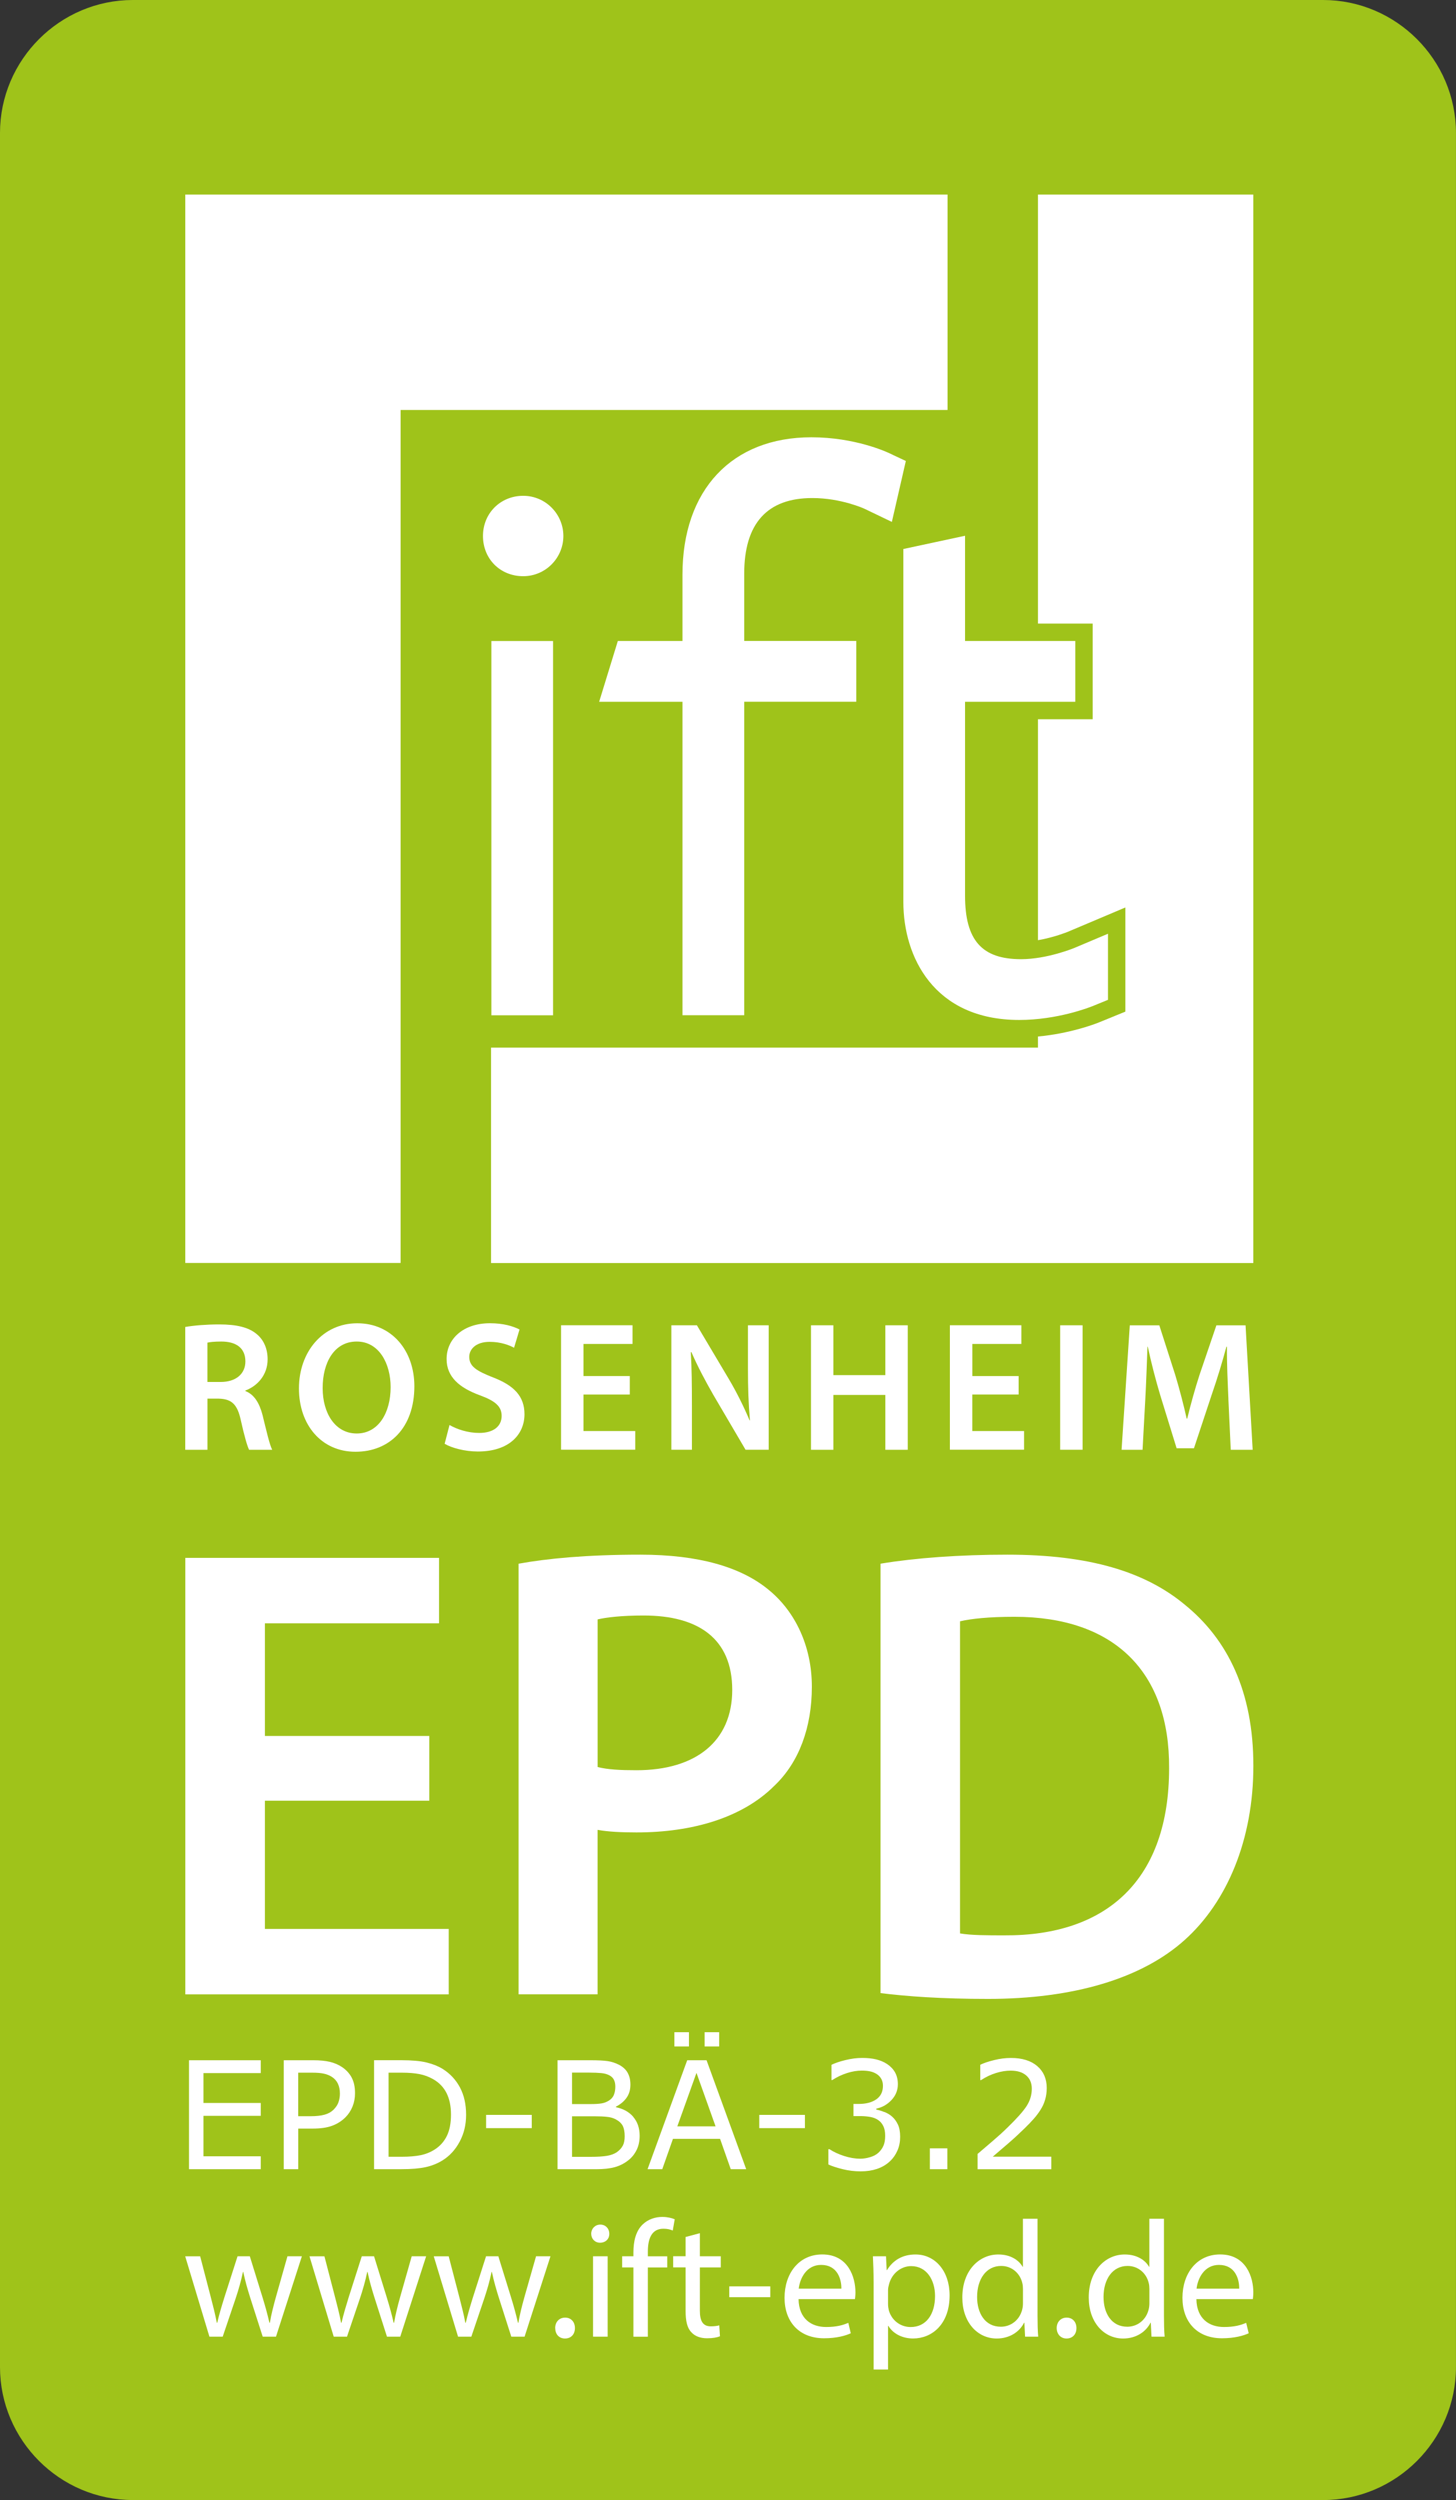 <?xml version="1.0" encoding="UTF-8"?>
<svg id="Ebene_1" xmlns="http://www.w3.org/2000/svg" version="1.1" viewBox="0 0 417.83 717.17">
  <rect x="0" y="0" width="417.83" height="717.17" fill="#333333" stroke="none"/>
  <!-- Generator: Adobe Illustrator 29.2.0, SVG Export Plug-In . SVG Version: 2.1.0 Build 108)  -->
  <defs>
    <style>
      .st0 {
        fill: #fff;
      }

      .st1 {
        fill: #9fc31a;
      }
    </style>
  </defs>
  <path class="st1" d="M379.7,717.17H38.14c-20.98,0-38.14-17.17-38.14-38.15V38.15C0,17.17,17.17,0,38.14,0h341.54c20.98,0,38.14,17.17,38.14,38.15v640.88c0,20.98-17.16,38.15-38.14,38.15h0ZM379.7,717.17"/>
  <path class="st0" d="M53.17,55.81v306.49h61.79V117.6h156.96v-61.79H53.17ZM53.17,55.81"/>
  <rect class="st0" x="141.01" y="183.89" width="17.7" height="107.36"/>
  <path class="st0" d="M150.14,165.29c-6.59,0-11.54-4.96-11.54-11.53s5.07-11.53,11.54-11.53,11.53,5.28,11.53,11.53-5.06,11.53-11.53,11.53"/>
  <path class="st0" d="M195.85,291.25v-89.93h-23.91l5.36-17.44h18.55v-19.03c0-24.31,14.17-39.41,37-39.41,12.5,0,21.62,4.24,22.01,4.41l5.09,2.39-4.01,17.48-7.87-3.78c-.05-.02-6.68-3.07-14.95-3.07-12.97,0-19.55,7.3-19.55,21.7v19.3h32.16v17.44h-32.16v89.92h-17.71ZM195.85,291.25"/>
  <path class="st0" d="M53.16,380.66c2.41-.42,6.02-.73,9.73-.73,5.08,0,8.54.84,10.88,2.86,1.93,1.64,3.03,4.13,3.03,7.15,0,4.61-3.08,7.73-6.38,8.95v.16c2.51.95,4.03,3.44,4.92,6.88,1.1,4.46,2.03,8.58,2.78,9.96h-6.64c-.53-1.06-1.37-3.98-2.36-8.42-.99-4.66-2.66-6.14-6.33-6.25h-3.25v14.67h-6.38v-35.23ZM59.53,396.44h3.82c4.34,0,7.07-2.33,7.07-5.88,0-3.92-2.72-5.72-6.91-5.72-2.04,0-3.35.16-3.98.32v11.29ZM59.53,396.44"/>
  <path class="st0" d="M118.91,397.66c0,11.97-7.16,18.8-16.9,18.8s-16.22-7.68-16.22-18.16,6.8-18.7,16.74-18.7,16.38,7.89,16.38,18.06M92.59,398.19c0,7.25,3.62,13.03,9.78,13.03s9.73-5.83,9.73-13.3c0-6.73-3.3-13.08-9.73-13.08s-9.78,5.98-9.78,13.35"/>
  <path class="st0" d="M129,408.78c2.09,1.22,5.23,2.28,8.53,2.28,4.14,0,6.43-1.96,6.43-4.88,0-2.7-1.78-4.29-6.28-5.93-5.81-2.13-9.52-5.24-9.52-10.39,0-5.82,4.81-10.27,12.45-10.27,3.82,0,6.65.85,8.48,1.8l-1.57,5.24c-1.25-.69-3.71-1.7-7-1.7-4.09,0-5.86,2.23-5.86,4.29,0,2.75,2.05,4.02,6.74,5.88,6.12,2.33,9.11,5.45,9.11,10.59,0,5.72-4.29,10.7-13.39,10.7-3.72,0-7.59-1.05-9.52-2.22l1.4-5.4ZM129,408.78"/>
  <path class="st0" d="M180.73,400.04h-13.29v10.48h14.86v5.35h-21.29v-35.7h20.51v5.36h-14.08v9.21h13.29v5.3ZM180.73,400.04"/>
  <path class="st0" d="M192.66,415.88v-35.7h7.33l9.1,15.31c2.35,3.96,4.39,8.11,6.02,11.97h.1c-.42-4.77-.57-9.38-.57-14.83v-12.45h5.95v35.7h-6.64l-9.21-15.68c-2.25-3.91-4.6-8.32-6.33-12.34l-.17.05c.27,4.61.32,9.32.32,15.2v12.77h-5.9ZM192.66,415.88"/>
  <path class="st0" d="M239.16,380.18v14.3h14.91v-14.3h6.43v35.71h-6.43v-15.73h-14.91v15.73h-6.43v-35.71h6.43ZM239.16,380.18"/>
  <path class="st0" d="M292.31,400.04h-13.29v10.48h14.86v5.35h-21.29v-35.7h20.51v5.36h-14.07v9.21h13.29v5.3ZM292.31,400.04"/>
  <rect class="st0" x="304.24" y="380.18" width="6.43" height="35.7"/>
  <path class="st0" d="M352.52,401.31c-.2-4.61-.47-10.17-.42-14.98h-.16c-1.16,4.34-2.62,9.16-4.18,13.66l-5.13,15.47h-4.97l-4.71-15.25c-1.36-4.55-2.62-9.43-3.56-13.88h-.1c-.16,4.66-.37,10.33-.63,15.2l-.78,14.36h-6.02l2.36-35.7h8.47l4.61,14.36c1.25,4.18,2.35,8.42,3.24,12.39h.16c.95-3.86,2.14-8.25,3.5-12.45l4.87-14.3h8.37l2.04,35.7h-6.29l-.68-14.57ZM352.52,401.31"/>
  <path class="st0" d="M297.87,55.81v123.08h15.7v27.44h-15.7v63.38c4.59-.79,8.42-2.35,8.45-2.36l9.68-4.09,6.95-2.94v29.88l-3.11,1.27-4.36,1.78c-1.52.62-8.54,3.25-17.61,4.09v3.19h-156.95v61.79h218.75V55.81h-61.79ZM297.87,55.81"/>
  <path class="st0" d="M317.95,267.86l-9.68,4.09c-.07.03-7.8,3.21-15.25,3.21-11.27,0-16.08-5.45-16.08-18.23v-55.61h31.64v-17.44h-31.64v-30.19l-17.7,3.8v101.31c0,15.59,8.7,33.79,33.25,33.79,10.93,0,20.12-3.59,21.13-4l4.34-1.77v-18.97h0ZM317.95,267.86"/>
  <path class="st0" d="M123.2,516.56h-47.18v36.78h52.75v18.77H53.18v-125.21h72.81v18.77h-49.97v32.32h47.18v18.57h0ZM123.2,516.56"/>
  <path class="st0" d="M148.84,448.57c8.17-1.48,19.5-2.59,34.92-2.59,16.72,0,28.98,3.52,36.97,10.21,7.43,6.13,12.25,15.98,12.25,27.68s-3.71,21.73-10.78,28.42c-9.11,9.11-23.41,13.37-39.56,13.37-4.27,0-8.18-.19-11.15-.74v47.18h-22.67v-123.53h0ZM171.5,506.89c2.78.74,6.49.93,11.14.93,17.09,0,27.49-8.35,27.49-23.03s-9.66-21.36-25.45-21.36c-6.31,0-10.78.55-13.18,1.12v42.34ZM171.5,506.89"/>
  <path class="st0" d="M252.68,448.57c10.03-1.67,22.84-2.59,36.4-2.59,23.41,0,39.57,4.83,51.09,14.49,12.07,9.85,19.51,24.71,19.51,46.07s-7.62,39.01-19.51,49.79c-12.45,11.33-32.33,17.09-56.66,17.09-13.37,0-23.4-.74-30.83-1.67v-123.17ZM275.51,554.63c3.16.56,7.99.56,12.63.56,29.72.19,47.36-16.16,47.36-47.93.19-27.68-15.78-43.46-44.39-43.46-7.25,0-12.44.55-15.61,1.3v89.54h0ZM275.51,554.63"/>
  <path class="st0" d="M57.44,647.25l3.05,11.72c.67,2.57,1.28,4.96,1.72,7.34h.14c.52-2.33,1.28-4.81,2.05-7.29l3.77-11.77h3.52l3.57,11.53c.86,2.77,1.52,5.19,2.05,7.53h.14c.38-2.33,1-4.76,1.76-7.48l3.28-11.58h4.14l-7.43,23.06h-3.81l-3.53-11.01c-.81-2.57-1.48-4.86-2.05-7.57h-.09c-.58,2.77-1.28,5.14-2.1,7.62l-3.71,10.96h-3.81l-6.95-23.05h4.28ZM57.44,647.25"/>
  <path class="st0" d="M93.1,647.25l3.05,11.72c.67,2.57,1.29,4.96,1.72,7.34h.14c.53-2.33,1.29-4.81,2.05-7.29l3.76-11.77h3.52l3.57,11.53c.86,2.77,1.52,5.19,2.05,7.53h.14c.38-2.33,1-4.76,1.76-7.48l3.29-11.58h4.14l-7.43,23.06h-3.81l-3.52-11.01c-.81-2.57-1.48-4.86-2.05-7.57h-.09c-.58,2.77-1.28,5.14-2.1,7.62l-3.71,10.96h-3.81l-6.95-23.05h4.29ZM93.1,647.25"/>
  <path class="st0" d="M128.76,647.25l3.05,11.72c.67,2.57,1.28,4.96,1.72,7.34h.14c.53-2.33,1.28-4.81,2.05-7.29l3.76-11.77h3.53l3.57,11.53c.86,2.77,1.52,5.19,2.05,7.53h.14c.38-2.33,1-4.76,1.76-7.48l3.3-11.58h4.14l-7.43,23.06h-3.81l-3.52-11.01c-.81-2.57-1.48-4.86-2.05-7.57h-.09c-.57,2.77-1.28,5.14-2.1,7.62l-3.71,10.96h-3.81l-6.97-23.05h4.29ZM128.76,647.25"/>
  <path class="st0" d="M159.32,667.84c0-1.76,1.18-3,2.86-3s2.81,1.24,2.81,3-1.09,3-2.85,3-2.81-1.29-2.81-3h0ZM159.32,667.84"/>
  <path class="st0" d="M174.85,640.78c.04,1.43-1,2.58-2.66,2.58-1.48,0-2.53-1.14-2.53-2.58s1.1-2.62,2.62-2.62,2.57,1.15,2.57,2.62h0ZM170.19,670.31v-23.06h4.19v23.06h-4.19ZM170.19,670.31"/>
  <path class="st0" d="M181.77,670.31v-19.87h-3.23v-3.19h3.23v-1.09c0-3.24.71-6.19,2.67-8.05,1.57-1.52,3.67-2.15,5.62-2.15,1.48,0,2.77.33,3.57.67l-.57,3.24c-.62-.28-1.48-.53-2.67-.53-3.57,0-4.48,3.14-4.48,6.68v1.24h5.57v3.19h-5.57v19.87h-4.15ZM181.77,670.31"/>
  <path class="st0" d="M200.84,640.63v6.62h6v3.19h-6v12.43c0,2.86.81,4.48,3.14,4.48,1.1,0,1.91-.14,2.43-.29l.2,3.14c-.81.34-2.09.57-3.71.57-1.96,0-3.53-.62-4.53-1.76-1.19-1.24-1.62-3.29-1.62-6v-12.58h-3.57v-3.19h3.57v-5.53l4.1-1.09ZM200.84,640.63"/>
  <rect class="st0" x="209.28" y="655.88" width="11.77" height="3.1"/>
  <path class="st0" d="M229.16,659.54c.09,5.67,3.72,8,7.9,8,3,0,4.82-.53,6.38-1.2l.71,3c-1.48.67-4.01,1.43-7.67,1.43-7.1,0-11.34-4.67-11.34-11.62s4.1-12.43,10.82-12.43c7.52,0,9.53,6.62,9.53,10.87,0,.85-.09,1.52-.14,1.95h-16.18ZM241.45,656.54c.04-2.67-1.1-6.82-5.81-6.82-4.24,0-6.1,3.91-6.43,6.82h12.24ZM241.45,656.54"/>
  <path class="st0" d="M250.7,654.78c0-2.96-.1-5.33-.2-7.53h3.76l.19,3.96h.1c1.71-2.81,4.43-4.48,8.19-4.48,5.57,0,9.77,4.71,9.77,11.72,0,8.29-5.05,12.38-10.48,12.38-3.05,0-5.71-1.33-7.1-3.62h-.09v12.53h-4.14v-24.96ZM254.84,660.93c0,.62.09,1.19.2,1.72.76,2.9,3.29,4.9,6.29,4.9,4.43,0,7-3.62,7-8.91,0-4.62-2.43-8.57-6.86-8.57-2.86,0-5.53,2.05-6.34,5.19-.15.52-.29,1.14-.29,1.71v3.95ZM254.84,660.93"/>
  <path class="st0" d="M297.74,636.49v27.87c0,2.05.05,4.39.2,5.95h-3.77l-.2-4h-.09c-1.28,2.57-4.09,4.53-7.86,4.53-5.57,0-9.86-4.72-9.86-11.72-.04-7.67,4.72-12.39,10.34-12.39,3.52,0,5.91,1.67,6.95,3.52h.1v-13.77h4.18ZM293.56,656.64c0-.53-.05-1.24-.2-1.76-.62-2.66-2.91-4.86-6.05-4.86-4.33,0-6.91,3.81-6.91,8.91,0,4.68,2.29,8.53,6.82,8.53,2.81,0,5.39-1.86,6.14-5,.14-.57.2-1.14.2-1.81v-4ZM293.56,656.64"/>
  <path class="st0" d="M303.24,667.84c0-1.76,1.19-3,2.86-3s2.81,1.24,2.81,3-1.09,3-2.86,3c-1.67,0-2.81-1.29-2.81-3h0ZM303.24,667.84"/>
  <path class="st0" d="M334.02,636.49v27.87c0,2.05.05,4.39.2,5.95h-3.77l-.2-4h-.09c-1.28,2.57-4.09,4.53-7.86,4.53-5.57,0-9.86-4.72-9.86-11.72-.04-7.67,4.72-12.39,10.34-12.39,3.52,0,5.91,1.67,6.95,3.52h.1v-13.77h4.18ZM329.84,656.64c0-.53-.05-1.24-.2-1.76-.62-2.66-2.91-4.86-6.05-4.86-4.33,0-6.91,3.81-6.91,8.91,0,4.68,2.29,8.53,6.82,8.53,2.81,0,5.39-1.86,6.14-5,.14-.57.2-1.14.2-1.81v-4ZM329.84,656.64"/>
  <path class="st0" d="M343.33,659.54c.09,5.67,3.72,8,7.91,8,3,0,4.81-.53,6.38-1.2l.72,3c-1.48.67-4,1.43-7.67,1.43-7.11,0-11.34-4.67-11.34-11.62s4.09-12.43,10.81-12.43c7.52,0,9.53,6.62,9.53,10.87,0,.85-.09,1.52-.14,1.95h-16.18ZM355.62,656.54c.04-2.67-1.1-6.82-5.81-6.82-4.24,0-6.1,3.91-6.43,6.82h12.24ZM355.62,656.54"/>
  <path class="st0" d="M74.83,618.57h-16.44v-11.61h16.44v-3.69h-16.44v-8.57h16.44v-3.69h-20.59v31.26h20.59v-3.69h0ZM100.9,595.94c-.65-1.19-1.57-2.18-2.76-2.98-1.01-.67-2.16-1.17-3.46-1.48s-2.89-.47-4.77-.47h-8.48v31.26h4.16v-11.65h4.16c2.24,0,4.09-.27,5.56-.81,1.47-.54,2.74-1.35,3.82-2.42.87-.87,1.54-1.89,2.03-3.08.48-1.18.72-2.47.72-3.85,0-1.82-.33-3.32-.98-4.51h0ZM97.14,603.06c-.27.74-.74,1.45-1.4,2.12-.66.66-1.51,1.14-2.56,1.44-1.05.3-2.41.45-4.09.45h-3.51v-12.49h4.11c1.32,0,2.4.09,3.26.28.86.19,1.63.5,2.3.93.77.5,1.34,1.15,1.72,1.95.38.8.57,1.74.57,2.81,0,.92-.14,1.76-.41,2.5h0ZM131.98,598.79c-1.19-2.21-2.85-3.98-4.98-5.31-1.25-.77-2.77-1.38-4.57-1.82-1.8-.44-4.22-.66-7.27-.66h-7.81v31.26h7.89c2.87,0,5.18-.2,6.94-.59,1.76-.39,3.35-1.03,4.78-1.91,2.06-1.27,3.71-3.07,4.94-5.37,1.24-2.31,1.86-4.88,1.86-7.73,0-3.04-.6-5.66-1.78-7.87h0ZM128.25,612.69c-.78,1.62-1.94,2.93-3.5,3.93-1.25.8-2.61,1.34-4.1,1.64-1.49.29-3.24.44-5.24.44h-3.9v-24.12h3.9c1.93,0,3.59.14,4.98.41,1.39.27,2.69.76,3.93,1.46,1.69.97,2.97,2.29,3.82,3.97.85,1.68,1.28,3.74,1.28,6.19s-.39,4.46-1.17,6.09h0ZM152.6,606.69h-13.1v3.8h13.1v-3.8h0ZM181.76,607.27c-1.22-1.42-2.88-2.35-5-2.78v-.17c1.26-.63,2.27-1.47,3.02-2.51.76-1.04,1.13-2.31,1.13-3.79,0-1.32-.26-2.45-.78-3.39-.52-.94-1.35-1.72-2.5-2.32-1.04-.53-2.12-.88-3.25-1.05-1.13-.17-2.84-.25-5.12-.25h-9.26v31.26h11.08c2.17,0,3.96-.2,5.36-.59,1.41-.39,2.7-1.05,3.87-1.97.99-.77,1.78-1.75,2.37-2.94.59-1.19.88-2.56.88-4.11,0-2.17-.61-3.96-1.83-5.38h0ZM176.18,600.93c-.27.66-.74,1.21-1.4,1.63-.66.42-1.37.7-2.14.83-.77.13-1.81.2-3.11.2h-5.37v-9.03h4.95c1.39,0,2.55.05,3.48.14.94.09,1.74.33,2.39.7.56.32.97.74,1.22,1.26.25.52.38,1.15.38,1.91,0,.91-.14,1.7-.41,2.36h0ZM178.71,615.53c-.36.7-.94,1.32-1.72,1.87-.74.5-1.69.85-2.86,1.04-1.16.19-2.65.28-4.47.28h-5.5v-11.63h6.53c1.37,0,2.54.05,3.5.16.96.1,1.77.33,2.45.68.99.52,1.68,1.15,2.06,1.89.38.74.57,1.74.57,3,0,1.11-.18,2.01-.55,2.71h0ZM202.75,591.01h-5.54l-11.38,31.26h4.22l3.07-8.71h13.52l3.07,8.71h4.43l-11.38-31.26h0ZM194.37,609.98l5.5-15.35,5.48,15.35h-10.98ZM206.38,582.97h-4.18v4.09h4.18v-4.09h0ZM197.71,582.97h-4.18v4.09h4.18v-4.09h0ZM230.99,606.69h-13.1v3.8h13.1v-3.8h0ZM253.79,605.88c-.87-.36-1.64-.59-2.31-.7v-.29c1.67-.34,3.11-1.15,4.34-2.45,1.22-1.29,1.84-2.81,1.84-4.55,0-1.27-.26-2.39-.78-3.34-.52-.95-1.28-1.76-2.29-2.44-.94-.62-1.99-1.06-3.15-1.34-1.16-.28-2.51-.42-4.03-.42s-3.16.21-4.82.62c-1.66.41-2.98.86-3.98,1.35v4.39h.21c1.33-.87,2.74-1.54,4.24-2.02,1.5-.48,2.91-.71,4.24-.71.87,0,1.64.07,2.33.21.69.14,1.33.39,1.93.76.57.36,1.02.83,1.34,1.4.32.57.48,1.23.48,1.98,0,1.71-.63,3.01-1.9,3.89-1.27.89-2.96,1.33-5.09,1.33h-1.47v3.48h1.89c1.04,0,2,.08,2.9.24.9.16,1.66.46,2.29.89.63.42,1.12,1,1.48,1.73.36.73.54,1.66.54,2.78s-.16,2.07-.47,2.81c-.31.74-.79,1.42-1.44,2.04-.62.57-1.42,1.01-2.41,1.3-.99.29-1.93.44-2.81.44-1.5,0-3.05-.26-4.66-.78-1.61-.52-3.01-1.17-4.2-1.95h-.31v4.39c1.08.49,2.46.94,4.14,1.35,1.68.41,3.39.62,5.12.62s3.25-.23,4.67-.7c1.42-.47,2.66-1.19,3.71-2.17.94-.88,1.67-1.92,2.18-3.11.52-1.19.78-2.5.78-3.93s-.22-2.62-.65-3.53c-.43-.91-.99-1.67-1.66-2.27-.6-.53-1.34-.98-2.2-1.33h0ZM271.86,616.28h-5.02v5.98h5.02v-5.98h0ZM301.71,618.68h-16.82c1.39-1.18,2.88-2.45,4.47-3.83,1.6-1.38,3.14-2.8,4.64-4.27,1.05-1.02,1.94-1.95,2.68-2.79.73-.84,1.38-1.69,1.92-2.56.59-.92,1.03-1.9,1.33-2.93.3-1.03.45-2.14.45-3.33,0-2.65-.91-4.74-2.73-6.29-1.82-1.55-4.33-2.32-7.54-2.32-1.55,0-3.16.2-4.82.61-1.66.41-2.98.85-3.98,1.34v4.41h.21c1.41-.92,2.86-1.61,4.35-2.06,1.48-.45,2.86-.67,4.14-.67,1.92,0,3.41.46,4.48,1.38,1.07.92,1.61,2.19,1.61,3.81,0,1.78-.5,3.43-1.49,4.97-.99,1.53-2.83,3.6-5.52,6.2-1.27,1.25-2.65,2.5-4.13,3.76-1.48,1.26-2.95,2.52-4.42,3.78v4.39h21.16v-3.59h0Z"/>
</svg>